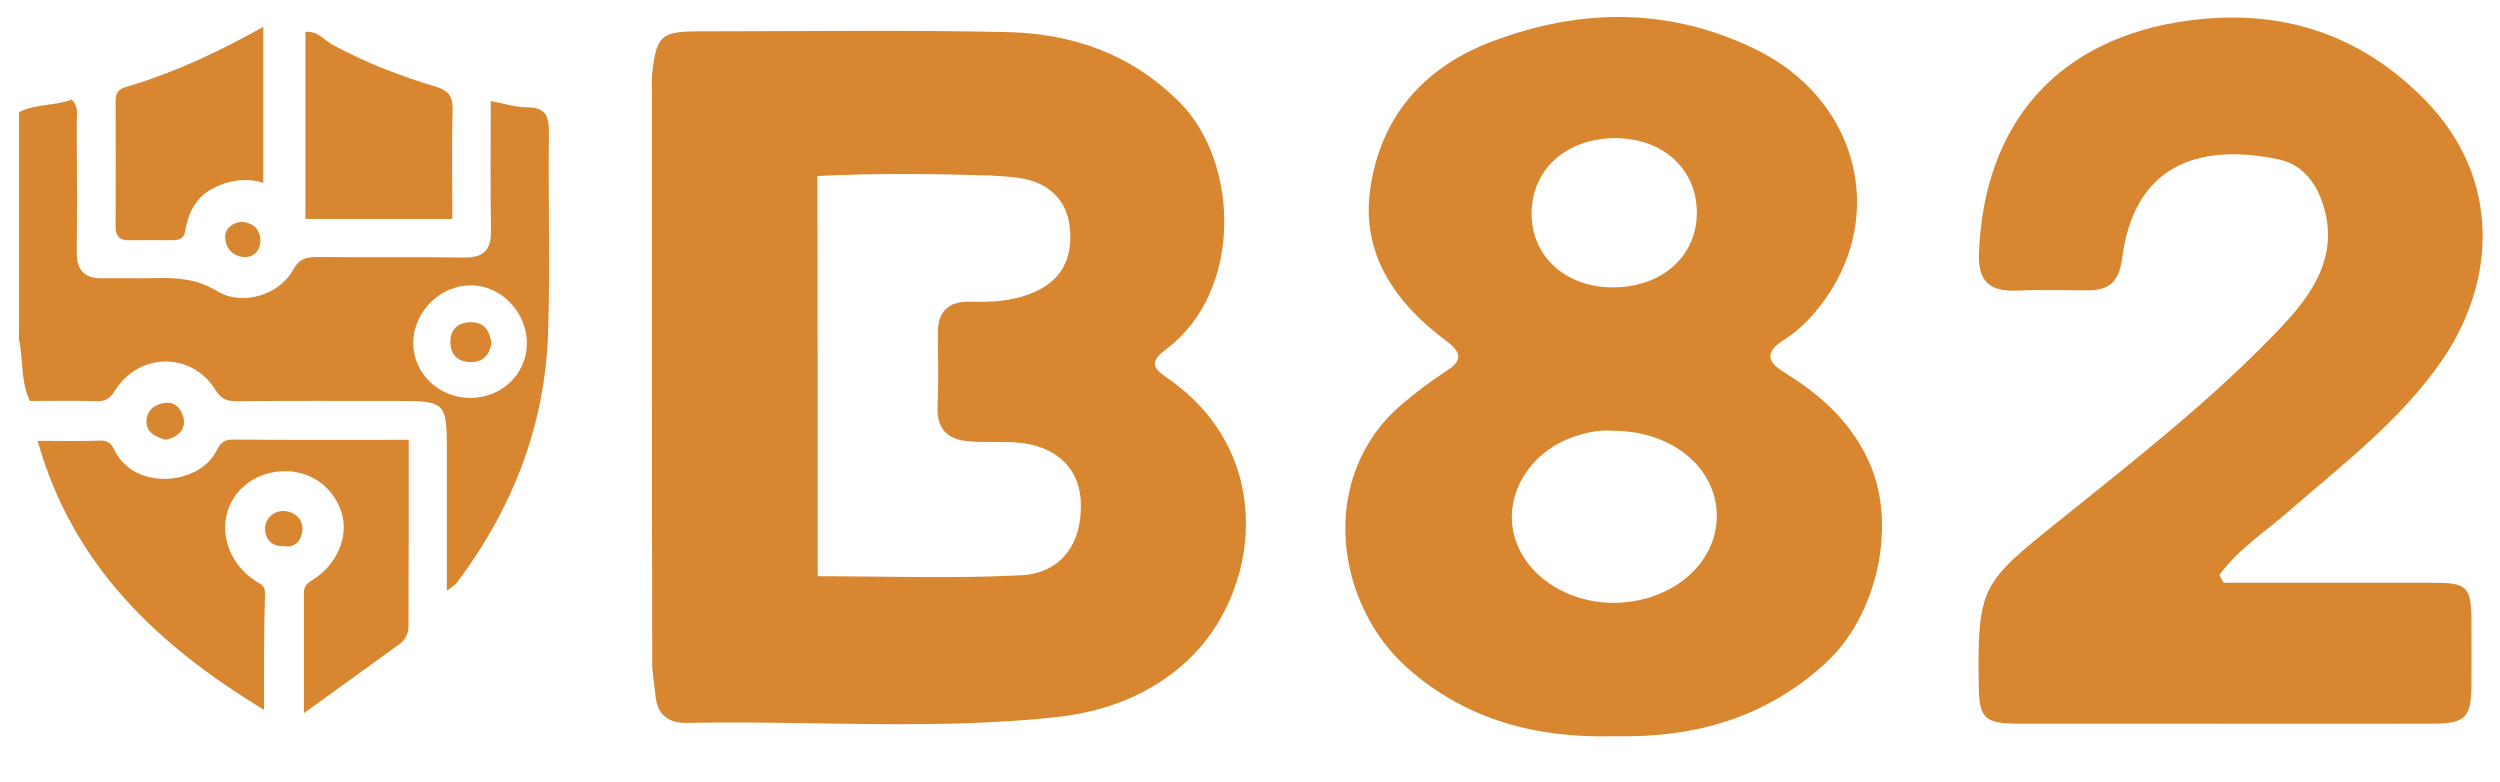 <svg xmlns="http://www.w3.org/2000/svg" xmlns:xlink="http://www.w3.org/1999/xlink" id="Warstwa_1" x="0px" y="0px" viewBox="0 0 997 312" style="enable-background:new 0 0 997 312;" xml:space="preserve"><style type="text/css">	.st0{fill:#D88730;}</style><g>	<path class="st0" d="M260,150.1c0-37.4,0-74.7,0-112.1c0-3-0.2-6,0.1-9c1.8-15,3.6-16.5,19.1-16.5c40.9,0,81.8-0.6,122.6,0.3  c26.3,0.6,50,9,69.1,28.5c23.1,23.6,24.9,74.6-5.5,97.7c-6.5,4.9-6.5,7.3,0.2,11.8c44.3,30.6,36.5,86.2,7.9,112.7  c-14.6,13.6-32.9,20.4-52.4,22.5c-48.9,5.3-98,1.3-147,2.3c-7,0.1-11.9-2.6-12.7-10.9c-0.4-4.4-1.3-8.7-1.3-13.2  C260,226.3,260,188.2,260,150.1z M326.1,229.8c27.5,0,54.5,1,81.3-0.4c16.2-0.9,24.5-13.3,23.6-29.7c-0.7-13.6-10.7-22.5-26.6-23.3  c-6-0.3-12,0.1-18-0.4c-8.2-0.6-12.9-4.7-12.5-13.7c0.4-9.7,0.2-19.4,0.1-29.1c-0.1-8.7,3.9-13.1,12.9-12.9  c8.6,0.3,17.2-0.2,25.3-3.7c11-4.7,15.8-13.4,14.4-26.2c-1.2-10.6-8.4-17.7-20-19.4c-3.7-0.5-7.5-0.8-11.2-1  c-23.1-0.7-46.2-1-69.4,0.2C326.1,123.9,326.1,176.5,326.1,229.8z"></path>	<path class="st0" d="M644,293.6c-30.8,0.9-59-6.3-82.5-27c-29.1-25.6-36.4-76.5-2.3-105.5c5.7-4.8,11.5-9.2,17.7-13.2  c4.9-3.1,7.3-6.4,0.2-11.7c-20.2-14.9-34.3-34.5-30.7-60.5c4-28.8,21.1-48.9,49-59.3c35.6-13.4,71-13.3,105,3.4  c39.8,19.5,51.9,64.4,27.9,98.9c-4.4,6.3-10,12.5-16.5,16.6c-9.2,5.7-6.2,9.6,0.4,13.6c14.8,9.2,27,20.5,33.9,37  c10.3,24.9,2.1,60.1-18,78.5C704.1,286.4,675.7,294.3,644,293.6z M643.3,171.8c-5.3-0.5-11.2,0.7-16.8,2.8  c-17.4,6.5-27.1,23.9-22.4,39.8c4.5,15.2,20.8,26,39.3,26c19.2,0,35.7-10.9,40.1-26.4C689.6,191.9,670.9,171.8,643.3,171.8z   M644.2,55.1c-19.5,0-33.3,12.4-33.4,29.9c-0.1,17.2,13.6,29.7,32.6,29.6c19.5-0.1,33.4-12.5,33.3-30  C676.6,67.4,663.1,55.1,644.2,55.1z"></path>	<path class="st0" d="M886.8,232.4c27.7,0,55.4,0,83.1,0c14.1,0,15.6,1.4,15.7,15.3c0,8.6,0.1,17.2,0,25.8  c-0.1,12.6-2.4,15-15.1,15.1c-33.4,0.1-66.8,0-100.2,0c-21.8,0-43.5,0-65.3,0c-13.6,0-15.7-2.1-15.9-15.3  c-0.5-39.4,1.2-40.8,31.7-65.3c30.6-24.6,61.8-48.9,88.9-77.5c13.3-14,23.9-30,16-51c-3-8-8.5-14.2-17.2-16  c-32.1-6.6-57.5,2.6-62.2,39.6c-1.3,9.9-5.7,12.8-14.3,12.7c-9.4-0.1-18.8-0.3-28.1,0.1c-10.4,0.4-15-3.8-14.7-14.4  C790.9,49.9,820,15,873.5,8.1c36.5-4.7,68.1,5.5,94,32.2c29.8,30.7,28.3,71.8,6.1,103.8c-16.4,23.7-39.6,41.3-61.2,60.1  c-9.2,8-20,15-27.3,25.1C885.6,230.4,886.2,231.4,886.8,232.4z"></path>	<path class="st0" d="M7.6,44.7c7.1-3.5,14.6-2.4,21-5c3.1,3.2,1.9,6.5,2,9.5c0.1,17.1,0.2,34.2,0,51.3c-0.1,7.2,3.1,10.7,10.4,10.5  c7-0.2,14,0.1,20.9-0.1c8.7-0.2,16.7,0.3,24.7,5.2c10,6.1,24.7,1.6,30.3-8.5c2.4-4.4,5.2-5.1,9.6-5.1c19.5,0.2,39-0.1,58.5,0.2  c7.9,0.1,10.9-2.9,10.8-10.8c-0.3-17.1-0.1-34.1-0.1-51.6c5.4,1,9.9,2.5,14.4,2.5c7.6,0,8.9,3.6,8.8,10.3  c-0.3,26.4,0.5,52.8-0.3,79.1c-1.1,37.2-14.1,70.5-36.4,100.2c-0.6,0.8-1.6,1.3-4,3.2c0-19.2,0-36.7,0-54.2  c0-21.5,0-21.5-21.1-21.5c-20.9,0-41.9-0.1-62.8,0.1c-3.8,0-6.1-0.8-8.3-4.4c-9.4-15.3-30.5-15.2-40.1,0.1  c-1.9,3.1-3.7,4.4-7.4,4.3c-8.7-0.3-17.4-0.1-26.6-0.1c-3.7-7.8-2.6-16.4-4.3-24.4c-0.2-1.1,0-2.3,0-3.5  C7.6,103.3,7.6,74.3,7.6,44.7z M187,158.7c12.9,0.2,23-9.3,23.1-21.7c0.1-12.3-10-23-22-23.2c-12.5-0.2-23.3,10.5-23.3,23.1  C164.9,148.8,174.7,158.4,187,158.7z"></path>	<path class="st0" d="M105.3,283.1C62.8,257.3,29,225.5,15,175.8c8.7,0,17,0.2,25.3-0.1c3.5-0.1,4.5,2.1,5.6,4.3  c8.1,15.7,33.3,13.5,40.3,0c1.3-2.5,2.5-4.7,6.3-4.7c23.2,0.2,46.4,0.1,70.5,0.1c0,25.6,0,50.2-0.1,74.7c0,2.6-1.3,5-3.5,6.7  c-12.2,8.9-24.5,17.7-38.2,27.6c0-17.2,0-32.6,0-48.1c0-2.7,1.5-3.9,3.7-5.2c9.4-5.8,14.2-17.1,11.4-26.4  c-3.1-10.2-12-16.8-22.6-16.8c-10.9,0-20.2,6.6-23,16.2c-3,10.1,1.6,21.4,11.1,27.5c1.9,1.2,3.9,1.9,3.9,5  C105.2,251.9,105.3,267.2,105.3,283.1z"></path>	<path class="st0" d="M180.4,87.3c-20.2,0-39.1,0-58.6,0c0-24.9,0-49.6,0-74.5c4.7-0.8,7.5,3.3,11.1,5.2c13,7,26.6,12.3,40.7,16.5  c5.6,1.7,7.1,4.2,6.9,9.7C180.1,58.2,180.4,72.3,180.4,87.3z"></path>	<path class="st0" d="M105,10.7c0,21.1,0,41.3,0,62.2c-7.4-2.2-14.3-0.9-20.6,2.5c-6.6,3.6-9.4,9.9-10.6,17  c-0.5,2.9-2.7,3.4-5.2,3.4c-5.8,0-11.6-0.1-17.4,0c-3.7,0-5.1-1.8-5.1-5.4c0-16.8,0.1-33.6,0-50.4c0-4.4,2.9-5,6.1-5.9  C70.2,28.6,87.3,20.6,105,10.7z"></path>	<path class="st0" d="M65.9,175.4c-3.5-1.2-7.6-2.6-7.5-7.5c0.1-4.8,4.2-7.1,8.1-7.3c4.2-0.3,6.7,4,6.9,7.5  C73.5,171.8,70.4,174.6,65.9,175.4z"></path>	<path class="st0" d="M113.4,217.8c-5.5,0.3-7.8-3.3-7.7-7c0-3.9,3.3-7.1,7.4-7c4.3,0.1,7.9,3.2,7.5,7.7  C120.2,215.3,117.8,218.7,113.4,217.8z"></path>	<path class="st0" d="M96.3,88.4c4.3,0.4,7.1,2.6,7.5,6.7c0.4,4.3-2.1,7.5-6.3,7.4c-4.3-0.1-7.5-3.3-7.7-7.6  C89.6,91.1,92.5,89,96.3,88.4z"></path>	<path class="st0" d="M196,136.9c-0.9,4.9-3.6,7.8-8.8,7.5s-7.7-3.5-7.6-8.4c0.2-5.2,3.7-7.6,8.5-7.5  C193.4,128.6,195.4,132.3,196,136.9z"></path></g></svg>